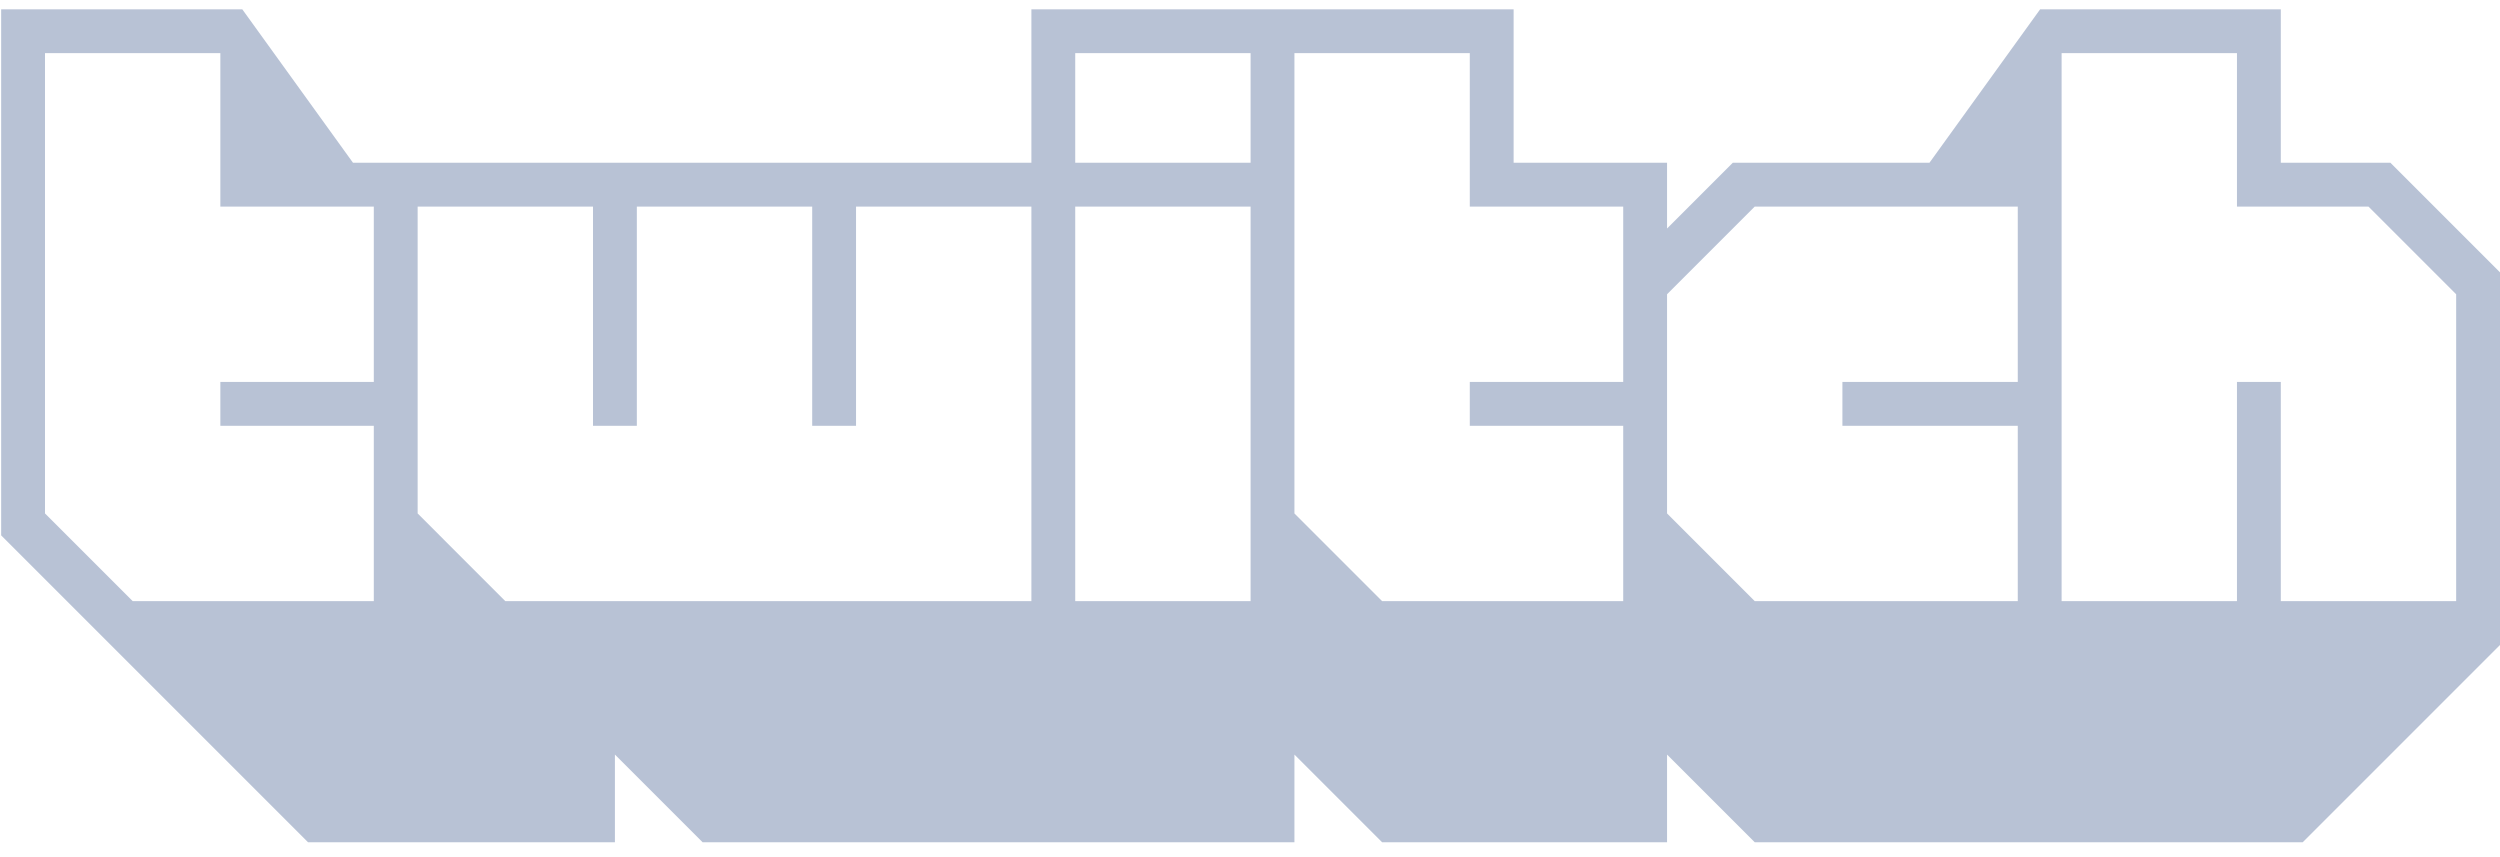 <svg width="140" height="48" viewBox="0 0 140 48" fill="none" xmlns="http://www.w3.org/2000/svg">
<g clip-path="url(#clip0_3026_14713)">
<path d="M133.862 9.113H127.725V0.521H114.248L108.051 9.113H97.037L93.355 12.796V9.113H84.763V0.521H57.758V9.113H19.767L13.568 0.521H0.065V29.981L17.25 47.166H34.435V42.256L39.345 47.166H72.488V42.256L77.398 47.166H93.355V42.256L98.265 47.166H128.952L140 36.118V15.251L133.862 9.113ZM20.933 21.389H12.34V23.843H20.933V33.663H7.43L2.52 28.753V2.976H12.34V11.569H20.933V21.389ZM57.758 33.663H28.298L23.388 28.753V11.569H33.208V23.843H35.663V11.569H45.483V23.843H47.938V11.569H57.758V33.663ZM70.033 33.663H60.213V11.569H70.033V33.663ZM70.033 9.113H60.213V2.976H70.033V9.113ZM90.9 21.389H82.308V23.843H90.9V33.663H77.398L72.488 28.753V2.976H82.308V11.569H90.9V21.389ZM112.995 21.389H103.175V23.843H112.995V33.663H98.265L93.355 28.753V16.479L98.265 11.569H112.995V21.389ZM137.545 33.663H127.725V21.389H125.27V33.663H115.45V2.976H125.27V11.569H132.635L137.545 16.479V33.663Z" fill="#B8C2D5"/>
</g>
<defs>
<clipPath id="clip0_3026_14713">
<rect width="140" height="48" fill="white"/>
</clipPath>
</defs>
</svg>
